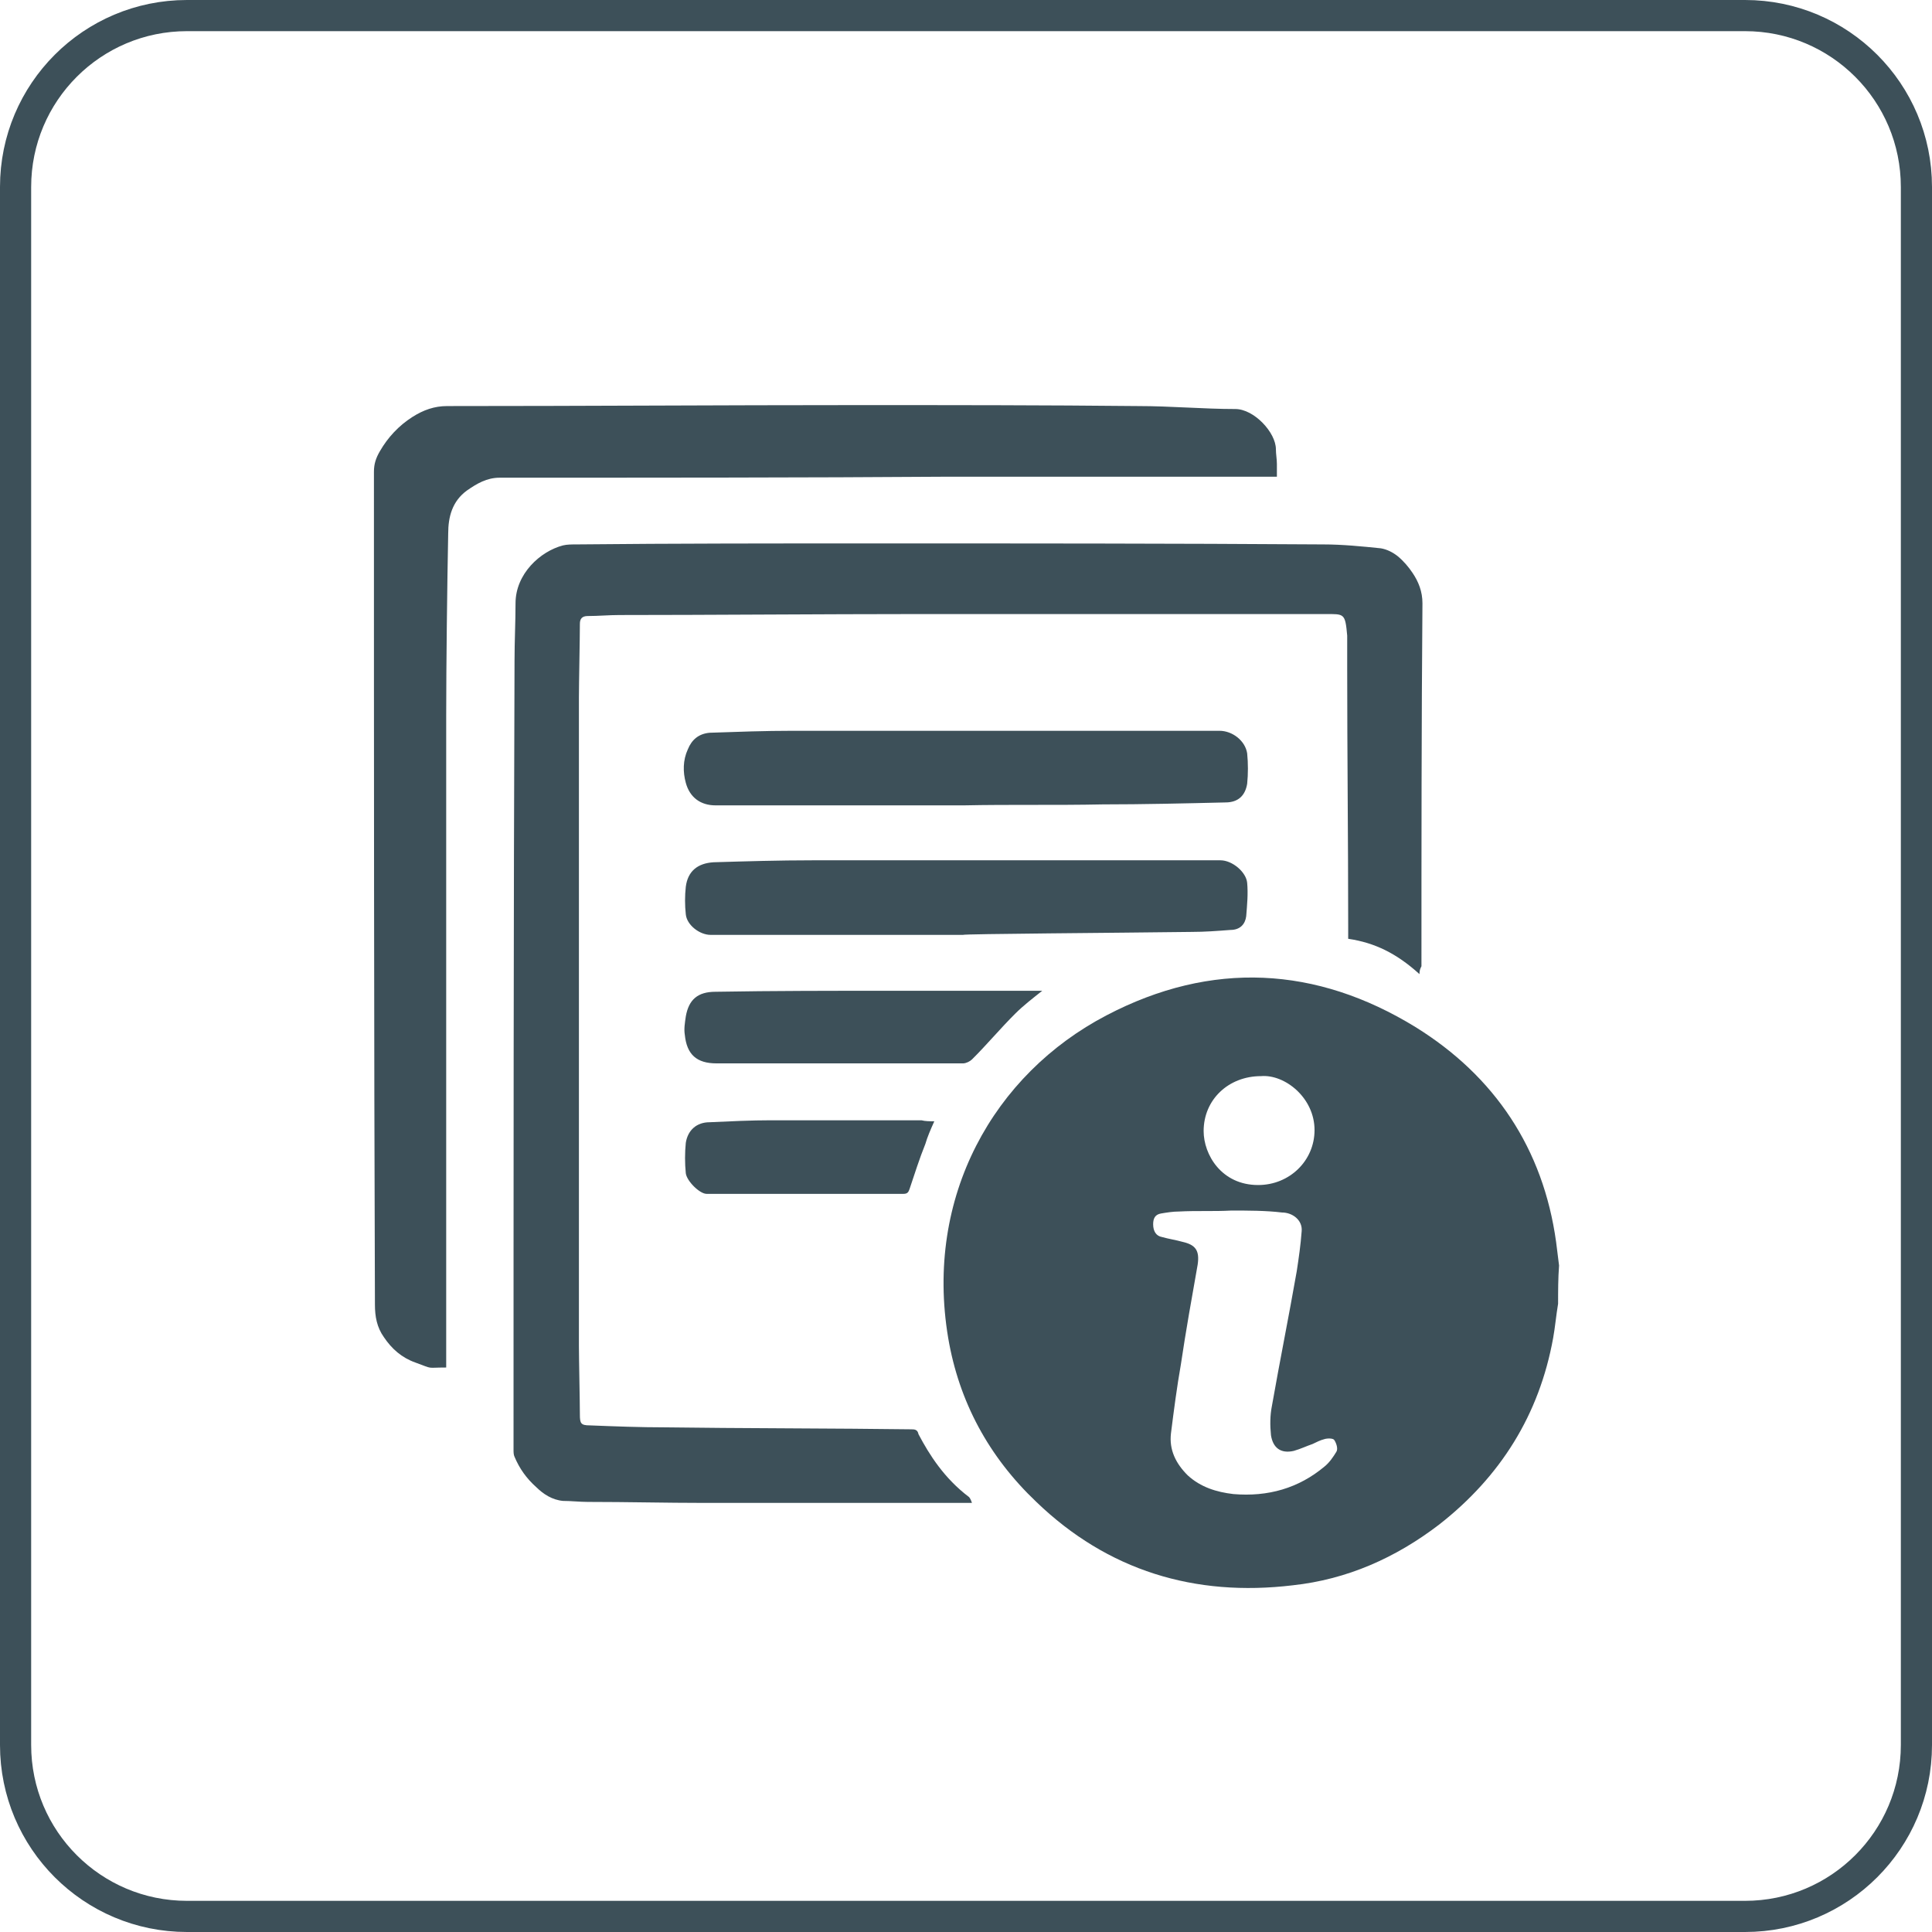 <svg width="62" height="62" viewBox="0 0 62 62" fill="none" xmlns="http://www.w3.org/2000/svg">
<path d="M0.5 6C0.5 2.962 2.962 0.5 6 0.5H56C59.038 0.5 61.5 2.962 61.5 6V56C61.5 59.038 59.038 61.5 56 61.5H6C2.962 61.5 0.5 59.038 0.5 56V6Z" stroke="#3D5059"/>
<path d="M50.001 41.838C49.937 42.216 49.905 42.594 49.842 42.94C49.397 45.396 48.158 47.38 46.188 48.922C44.79 49.992 43.233 50.685 41.486 50.874C38.34 51.252 35.544 50.402 33.257 48.198C31.732 46.75 30.778 44.987 30.429 42.94C29.666 38.407 31.89 34.471 35.512 32.582C38.88 30.819 42.248 31.008 45.425 32.96C47.967 34.534 49.524 36.864 49.937 39.855C49.969 40.107 50.001 40.359 50.032 40.611C50.001 41.02 50.001 41.429 50.001 41.838ZM39.516 38.848C38.944 38.879 38.404 38.848 37.832 38.879C37.641 38.879 37.45 38.91 37.26 38.942C37.069 38.974 37.006 39.099 37.006 39.288C37.006 39.509 37.101 39.666 37.292 39.698C37.514 39.761 37.736 39.792 37.959 39.855C38.372 39.95 38.499 40.138 38.435 40.579C38.245 41.65 38.054 42.72 37.895 43.79C37.768 44.514 37.673 45.239 37.578 45.994C37.514 46.529 37.736 46.97 38.118 47.348C38.531 47.726 39.039 47.883 39.579 47.946C40.691 48.041 41.676 47.757 42.502 47.065C42.661 46.939 42.788 46.75 42.884 46.592C42.947 46.498 42.884 46.309 42.82 46.215C42.788 46.152 42.598 46.152 42.502 46.183C42.375 46.215 42.248 46.278 42.121 46.34C41.931 46.404 41.74 46.498 41.517 46.561C41.104 46.655 40.85 46.466 40.787 46.057C40.755 45.742 40.755 45.428 40.818 45.113C41.073 43.664 41.359 42.248 41.613 40.8C41.676 40.39 41.74 39.95 41.772 39.509C41.803 39.162 41.486 38.91 41.136 38.91C40.628 38.848 40.056 38.848 39.516 38.848ZM40.469 34.534C39.42 34.534 38.626 35.29 38.626 36.297C38.626 37.053 39.198 38.029 40.374 38.029C41.39 38.029 42.185 37.242 42.185 36.266C42.185 35.227 41.231 34.471 40.469 34.534Z" fill="#3D5059"/>
<path d="M45.552 31.26C44.822 30.599 44.123 30.253 43.265 30.127C43.265 30.001 43.265 29.843 43.265 29.718C43.265 26.947 43.233 24.208 43.233 21.437C43.233 21.406 43.233 20.43 43.233 20.398C43.169 19.674 43.138 19.706 42.534 19.706C38.435 19.706 33.415 19.706 29.317 19.706C26.584 19.706 22.581 19.737 19.88 19.737C19.531 19.737 19.213 19.769 18.863 19.769C18.673 19.769 18.609 19.863 18.609 20.021C18.609 20.493 18.578 21.91 18.578 22.382C18.578 29.308 18.578 36.266 18.578 43.192C18.578 43.602 18.609 44.987 18.609 45.396C18.609 45.679 18.641 45.742 18.927 45.742C19.721 45.774 20.547 45.805 21.342 45.805C23.534 45.837 27.029 45.837 29.221 45.868C29.348 45.868 29.444 45.868 29.476 46.026C29.825 46.687 30.302 47.442 31.096 48.041C31.128 48.072 31.159 48.135 31.191 48.23C31.064 48.23 30.969 48.23 30.873 48.23C28.109 48.23 25.377 48.23 22.613 48.23C21.373 48.23 20.134 48.198 18.863 48.198C18.609 48.198 18.323 48.166 18.069 48.166C17.72 48.135 17.434 47.946 17.211 47.726C16.893 47.442 16.671 47.128 16.512 46.75C16.48 46.687 16.48 46.592 16.48 46.529C16.48 38.092 16.48 29.623 16.512 21.186C16.512 20.587 16.544 19.958 16.544 19.36C16.544 18.415 17.338 17.691 18.069 17.502C18.196 17.471 18.355 17.471 18.482 17.471C21.659 17.439 24.868 17.439 28.046 17.439C32.843 17.439 37.641 17.439 42.47 17.471C43.074 17.471 43.71 17.534 44.313 17.596C44.504 17.628 44.694 17.722 44.853 17.848C45.044 18.006 45.203 18.195 45.33 18.384C45.521 18.667 45.648 18.982 45.648 19.36C45.616 23.232 45.616 27.136 45.616 31.008C45.584 31.071 45.552 31.134 45.552 31.26Z" fill="#3D5059"/>
<path d="M14.319 43.885C13.652 43.885 13.938 43.948 13.334 43.727C12.89 43.57 12.572 43.287 12.318 42.909C12.095 42.594 12.032 42.248 12.032 41.87C12 32.96 12 24.05 12 15.141C12 14.889 12.063 14.7 12.191 14.48C12.445 14.039 12.794 13.661 13.239 13.378C13.589 13.157 13.938 13.031 14.351 13.031C18.736 13.031 23.12 13 27.537 13C30.523 13 33.542 13 36.528 13.031C37.577 13.031 38.625 13.126 39.642 13.126C40.246 13.126 40.945 13.882 40.945 14.417C40.945 14.574 40.977 14.732 40.977 14.889C40.977 15.33 40.977 14.826 40.977 15.298C40.913 15.298 40.849 15.298 40.754 15.298C37.291 15.298 33.859 15.298 30.396 15.298C25.98 15.33 20.547 15.33 16.035 15.33C15.622 15.33 15.304 15.519 14.987 15.739C14.51 16.085 14.383 16.589 14.383 17.124C14.351 18.761 14.319 21.343 14.319 22.98C14.319 29.843 14.319 36.738 14.319 43.602C14.319 43.696 14.319 43.79 14.319 43.885Z" fill="#3D5059"/>
<path d="M30.936 25.845C28.268 25.845 25.599 25.845 22.962 25.845C22.485 25.845 22.136 25.593 22.008 25.121C21.913 24.775 21.913 24.397 22.072 24.05C22.199 23.736 22.422 23.547 22.771 23.515C23.661 23.484 24.55 23.452 25.44 23.452C30.015 23.452 34.559 23.452 39.134 23.452C39.547 23.452 39.96 23.767 40.023 24.176C40.055 24.491 40.055 24.838 40.023 25.152C39.96 25.53 39.737 25.751 39.325 25.751C38.022 25.782 36.687 25.814 35.385 25.814C33.891 25.845 32.398 25.814 30.936 25.845Z" fill="#3D5059"/>
<path d="M30.904 30.001C28.204 30.001 25.503 30.001 22.802 30.001C22.453 30.001 22.04 29.686 22.008 29.34C21.976 29.056 21.976 28.741 22.008 28.458C22.072 27.954 22.39 27.703 22.898 27.671C23.946 27.64 24.995 27.608 26.075 27.608C30.428 27.608 34.781 27.608 39.165 27.608C39.547 27.608 39.992 27.986 40.023 28.332C40.055 28.678 40.023 29.025 39.992 29.403C39.96 29.654 39.801 29.843 39.483 29.843C39.07 29.875 38.657 29.906 38.244 29.906C35.797 29.938 30.904 29.969 30.904 30.001Z" fill="#3D5059"/>
<path d="M33.447 31.795C33.129 32.047 32.843 32.268 32.589 32.52C32.112 32.992 31.668 33.527 31.191 33.999C31.128 34.062 31 34.125 30.905 34.125C28.268 34.125 25.631 34.125 22.994 34.125C22.358 34.125 22.041 33.842 21.977 33.212C21.945 33.023 21.977 32.834 22.009 32.614C22.104 32.079 22.39 31.827 22.962 31.827C24.837 31.795 26.679 31.795 28.554 31.795C30.111 31.795 31.636 31.795 33.193 31.795C33.224 31.795 33.32 31.795 33.447 31.795Z" fill="#3D5059"/>
<path d="M29.983 35.983C29.856 36.266 29.761 36.486 29.697 36.707C29.506 37.179 29.348 37.683 29.189 38.155C29.157 38.249 29.125 38.312 28.998 38.312C26.901 38.312 24.772 38.312 22.675 38.312C22.453 38.312 22.04 37.903 22.008 37.651C21.976 37.336 21.976 36.99 22.008 36.675C22.072 36.266 22.358 36.014 22.771 36.014C23.438 35.983 24.105 35.951 24.741 35.951C26.361 35.951 27.95 35.951 29.57 35.951C29.697 35.983 29.824 35.983 29.983 35.983Z" fill="#3D5059"/>
</svg>

